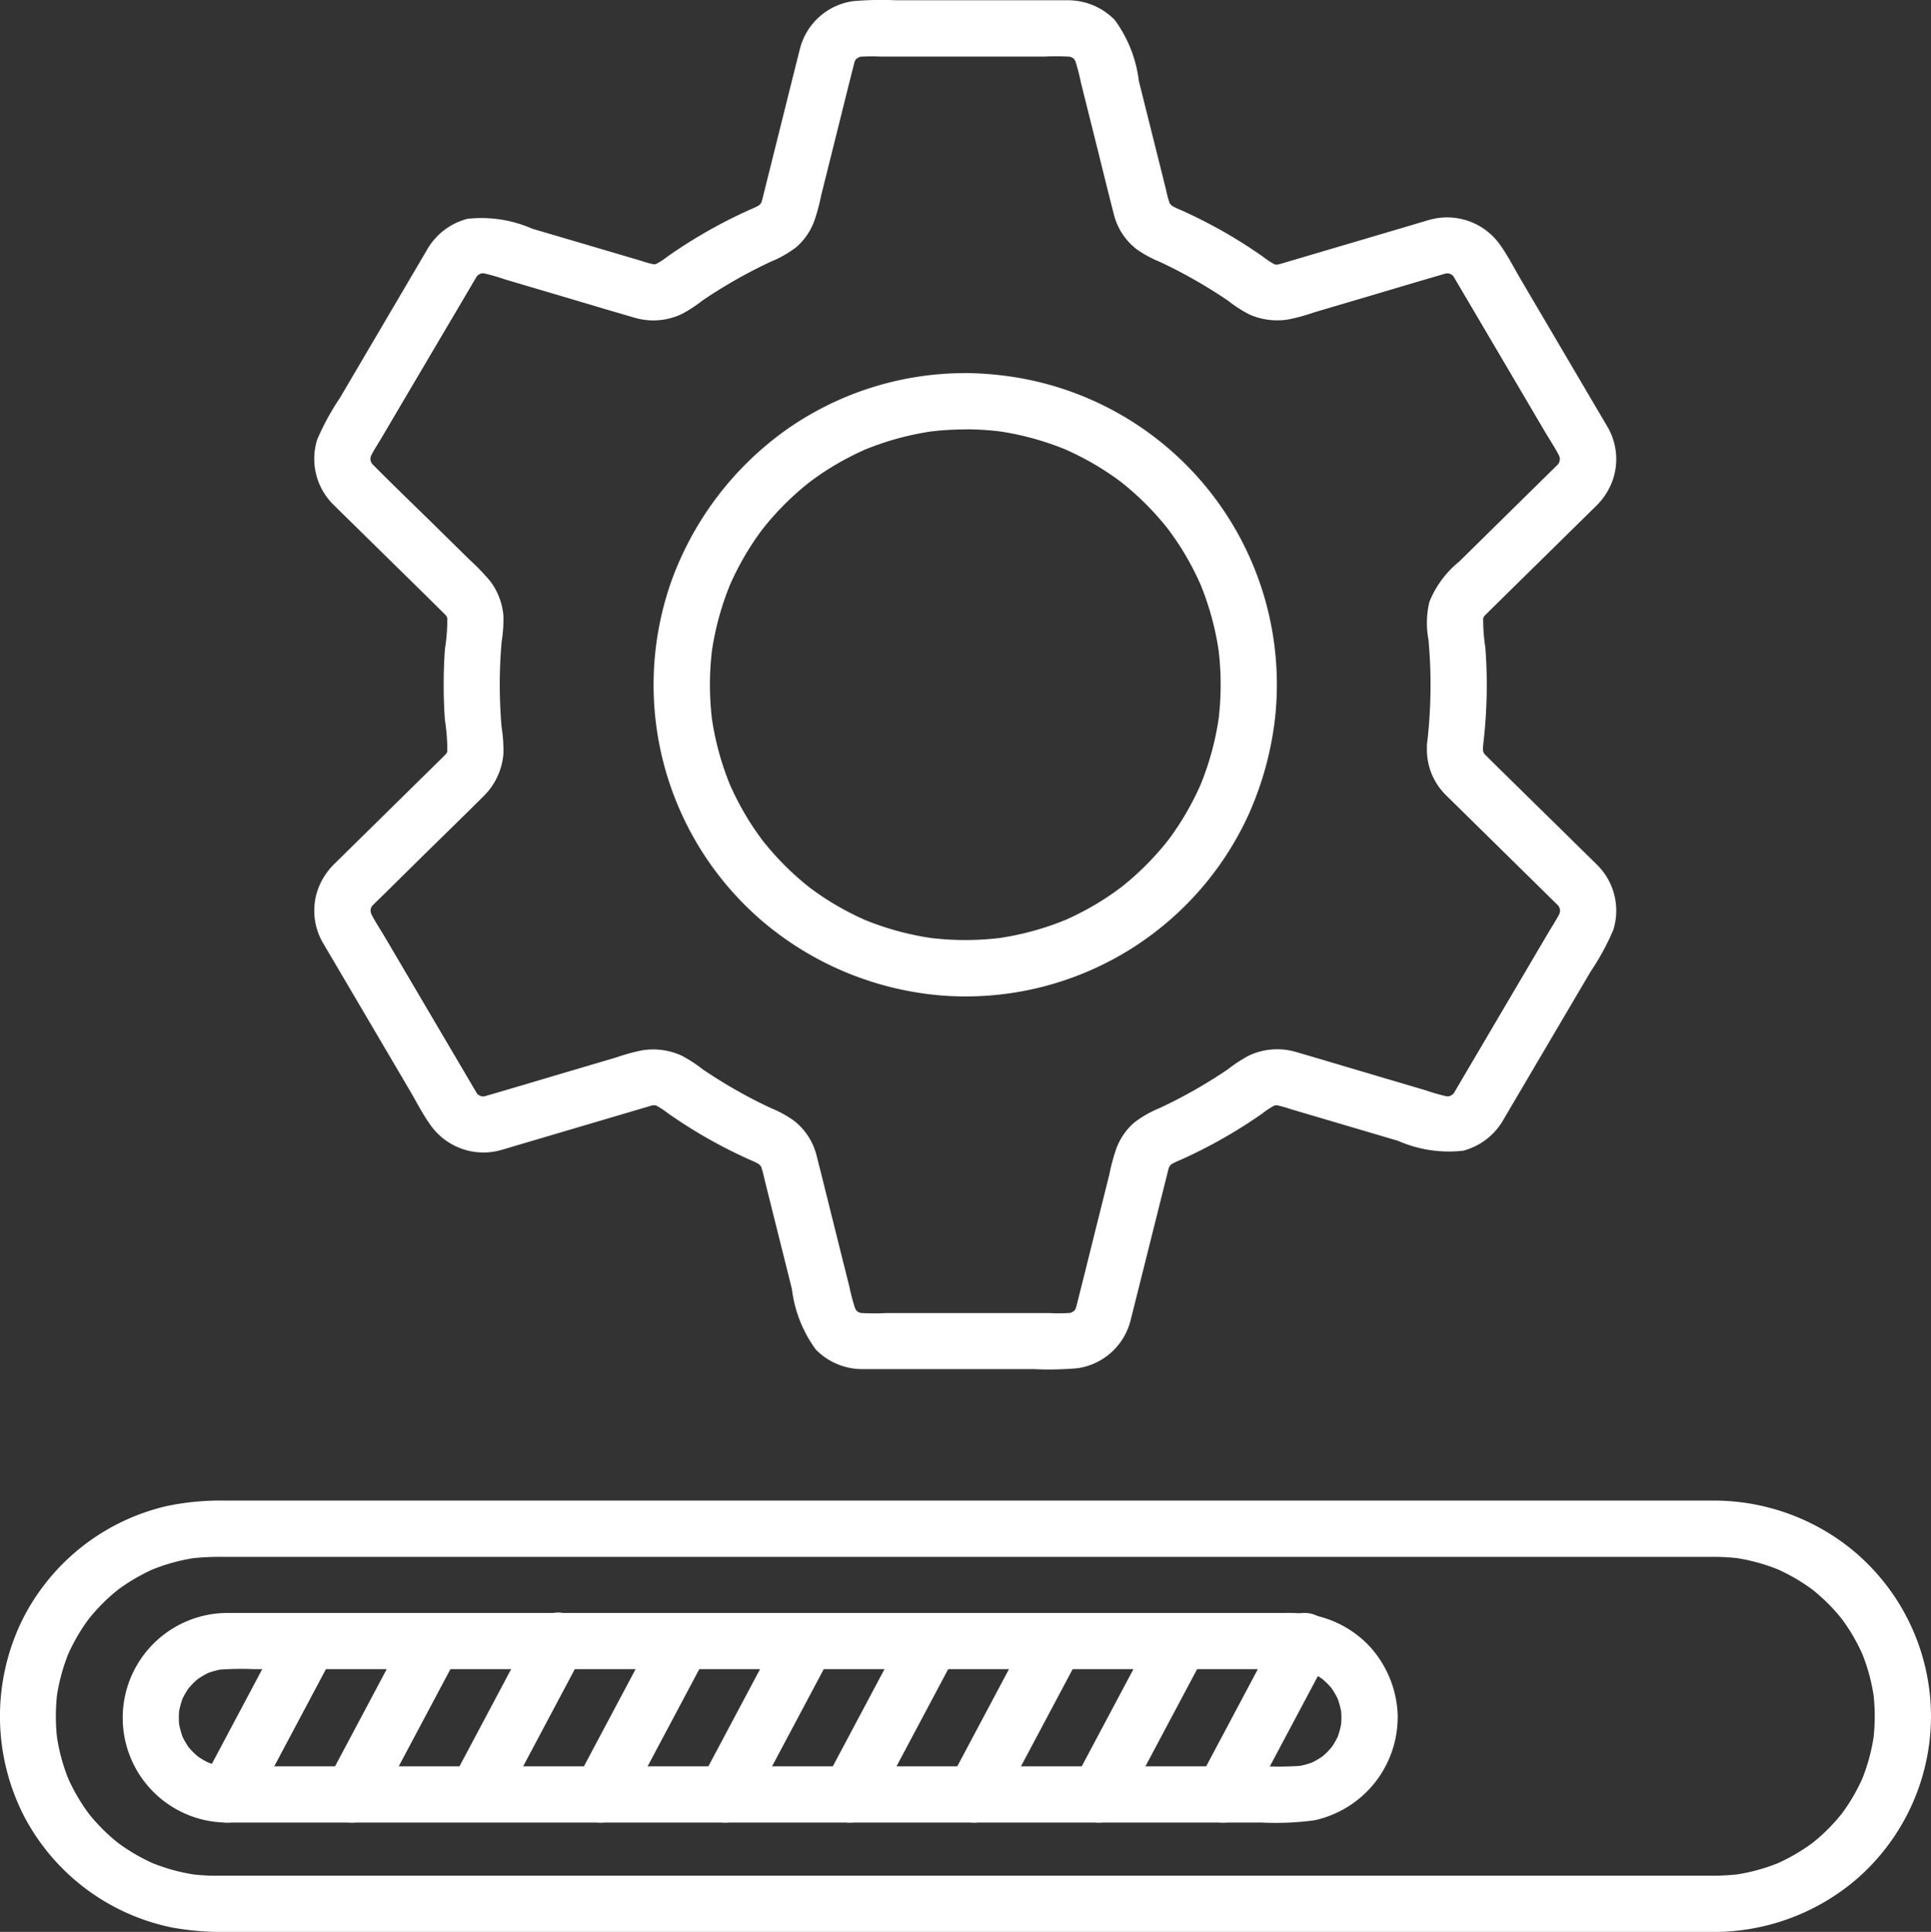 <svg xmlns="http://www.w3.org/2000/svg" xmlns:xlink="http://www.w3.org/1999/xlink" width="90.343" height="90.375" viewBox="0 0 90.343 90.375"><rect x="0" y="0" width="90.343" height="90.375" fill="#333333" stroke="none"/><defs><clipPath id="clip-path"><rect id="Rectangle_10519" data-name="Rectangle 10519" width="90.343" height="90.375" fill="#fff"></rect></clipPath></defs><g id="picto-installation" transform="translate(5.057 0)"><g id="Groupe_10356" data-name="Groupe 10356" transform="translate(-5.057 0)"><g id="Groupe_10356-2" data-name="Groupe 10356" clip-path="url(#clip-path)"><path id="Trac&#xE9;_5790" data-name="Trac&#xE9; 5790" d="M188.867,99.474a14.545,14.545,0,0,0-8.358,2.638,14.9,14.9,0,0,0-5.363,7.013,14.548,14.548,0,0,0,4.368,16.107,14.821,14.821,0,0,0,8.312,3.363,14.554,14.554,0,0,0,14.279-8.433,15.26,15.26,0,0,0,1.251-4.522A14.557,14.557,0,0,0,191.22,99.671a15.9,15.9,0,0,0-2.353-.2,1.316,1.316,0,0,0,0,2.632,13.875,13.875,0,0,1,1.765.116l-.35-.047a13.4,13.4,0,0,1,3.412.932l-.314-.133a13.427,13.427,0,0,1,1.749.9q.417.256.815.542l.185.136.115.087c.123.091-.249-.2-.13-.1s.254.2.378.308a13.346,13.346,0,0,1,1.393,1.364q.161.183.316.372c.049.059.1.119.144.179.035.044.124.159-.014-.02-.154-.2-.014-.017.019.027q.293.391.558.8a13.431,13.431,0,0,1,1.039,1.969l-.133-.314a13.4,13.4,0,0,1,.932,3.412l-.047-.35a13.633,13.633,0,0,1,0,3.53l.047-.35a13.4,13.4,0,0,1-.932,3.412l.133-.314a13.426,13.426,0,0,1-.9,1.749q-.256.417-.542.815-.067.093-.136.185l-.087.115c-.091.123.2-.249.1-.13s-.2.254-.308.378a13.328,13.328,0,0,1-1.364,1.393q-.183.162-.372.316l-.179.144c-.044.035-.159.124.02-.014.2-.154.017-.014-.027.019q-.391.293-.8.558a13.433,13.433,0,0,1-1.969,1.039l.314-.133a13.4,13.4,0,0,1-3.412.932l.35-.047a13.633,13.633,0,0,1-3.53,0l.35.047A13.4,13.4,0,0,1,184.04,125l.314.133a13.425,13.425,0,0,1-1.749-.9q-.417-.256-.815-.542l-.185-.136-.115-.087c-.123-.091.249.2.13.1s-.254-.2-.378-.308a13.331,13.331,0,0,1-1.393-1.364q-.162-.183-.316-.372c-.049-.059-.1-.119-.144-.179-.035-.044-.124-.159.014.02.154.2.014.017-.019-.027q-.293-.391-.558-.8a13.433,13.433,0,0,1-1.039-1.969l.133.314a13.4,13.4,0,0,1-.932-3.412l.047.35a13.632,13.632,0,0,1,0-3.53l-.047.35a13.4,13.4,0,0,1,.932-3.412l-.133.314a13.425,13.425,0,0,1,.9-1.749q.256-.417.542-.815.067-.093.136-.185l.087-.115c.091-.123-.2.249-.1.13s.2-.254.308-.378a13.344,13.344,0,0,1,1.364-1.393q.183-.161.372-.316l.179-.144c.044-.035.159-.124-.02.014-.2.154-.017.014.027-.019q.391-.293.8-.558a13.433,13.433,0,0,1,1.969-1.039l-.314.133a13.4,13.4,0,0,1,3.412-.932l-.35.047a13.876,13.876,0,0,1,1.765-.116,1.316,1.316,0,1,0,0-2.632" transform="translate(-143.705 -82.02)" fill="#fff"></path><path id="Trac&#xE9;_5791" data-name="Trac&#xE9; 5791" d="M135.826,34.849a2.989,2.989,0,0,0,.873,2.337c.071.072.144.142.216.213l1.21,1.19,3.193,3.141.5.493.106.1.035.035c.03.031.058.065.087.1.1.1-.155-.238-.091-.112.043.084.1.163.135.25l-.133-.314a1.924,1.924,0,0,1,.12.419l-.047-.35a1.881,1.881,0,0,1,0,.5l.047-.35a1.913,1.913,0,0,1-.124.426l.133-.314c-.163.351-.387.679-.583,1.012l-1.247,2.117-2.715,4.611-.381.648c-.023.038-.045.077-.068.115l0,0a.881.881,0,0,0-.068.107q.208-.259.11-.142c-.02.024-.04.047-.062.07s-.059.057-.088.086c-.161.161.27-.168.074-.055-.089.051-.172.1-.265.146l.314-.133a1.9,1.9,0,0,1-.466.128l.35-.047a1.914,1.914,0,0,1-.43,0l.35.047A9.312,9.312,0,0,1,135.745,51l-2.291-.677c-1.266-.374-2.531-.755-3.8-1.122a3.1,3.1,0,0,0-2.184.19,6.7,6.7,0,0,0-.957.627q-.512.347-1.042.667a23.031,23.031,0,0,1-2.156,1.15,5.129,5.129,0,0,0-1.2.687,3,3,0,0,0-.837,1.235,9.328,9.328,0,0,0-.318,1.19l-.575,2.3c-.32,1.28-.634,2.562-.96,3.84a2.335,2.335,0,0,1-.087.273l.133-.314c-.041.093-.09.177-.139.266-.1.179.183-.209.082-.1-.033.036-.064.074-.1.109s-.058.054-.086.08c-.16.151.215-.143.1-.081-.1.053-.184.11-.285.155l.314-.133a1.924,1.924,0,0,1-.4.113l.35-.047a8.983,8.983,0,0,1-1.136.018h-7.651a10.879,10.879,0,0,1-1.374-.018l.35.047a1.922,1.922,0,0,1-.4-.113l.314.133c-.091-.04-.174-.09-.261-.138-.178-.1.211.184.1.083-.036-.033-.074-.064-.109-.1s-.054-.058-.08-.087c-.151-.161.142.215.08.1-.053-.1-.111-.187-.156-.291l.133.314A9.509,9.509,0,0,1,108.8,60.2l-.579-2.316c-.32-1.28-.633-2.562-.96-3.84a2.975,2.975,0,0,0-1.062-1.623,5.368,5.368,0,0,0-1.07-.584q-.564-.263-1.113-.557a23.14,23.14,0,0,1-2.085-1.261,6.417,6.417,0,0,0-.99-.641,3.21,3.21,0,0,0-1.835-.244,8.983,8.983,0,0,0-1.211.332l-2.276.672c-1.266.374-2.531.755-3.8,1.122a2.29,2.29,0,0,1-.286.065l.35-.047a1.914,1.914,0,0,1-.43,0l.35.047a1.9,1.9,0,0,1-.467-.128l.314.133a1.888,1.888,0,0,1-.214-.113c-.032-.02-.067-.05-.1-.068.271.142.2.161.1.069-.039-.037-.238-.274-.082-.075s.025.023,0-.025l-.046-.078-.29-.493-1.151-1.954-2.793-4.744c-.239-.407-.516-.808-.715-1.237l.133.314a1.913,1.913,0,0,1-.124-.426l.047.35a1.89,1.89,0,0,1,0-.5q-.023.175-.047.35a1.924,1.924,0,0,1,.121-.419l-.133.314c.035-.078.076-.149.118-.223.105-.184-.211.235-.031.036.025-.028.051-.054.078-.081l.1-.1.5-.487L88.8,40.082c.971-.955,1.946-1.9,2.912-2.864a3.127,3.127,0,0,0,.9-1.947,6.731,6.731,0,0,0-.086-1.265q-.056-.661-.075-1.324a23.261,23.261,0,0,1,.078-2.661,6.442,6.442,0,0,0,.083-1.222,3.092,3.092,0,0,0-.626-1.622,10.352,10.352,0,0,0-.971-1.006l-1.737-1.708c-.922-.906-1.855-1.8-2.765-2.72-.019-.019-.038-.037-.056-.057a.784.784,0,0,0-.085-.1c.022.006.187.279.094.11-.041-.074-.082-.146-.118-.223l.133.314a1.921,1.921,0,0,1-.121-.419l.047.35a1.89,1.89,0,0,1,0-.5l-.047.35a1.915,1.915,0,0,1,.124-.426l-.133.314c.163-.351.387-.679.583-1.012l1.247-2.118L90.9,13.72l.381-.648c.023-.038.045-.077.068-.115l0,0a.889.889,0,0,0,.069-.107q-.208.259-.11.142c.02-.024.04-.047.062-.07s.059-.057.088-.086c.161-.161-.27.168-.074.055.088-.051.172-.1.265-.146l-.314.133a1.887,1.887,0,0,1,.467-.128l-.35.047a1.914,1.914,0,0,1,.43,0l-.35-.047a9.3,9.3,0,0,1,1.165.324l2.291.677c1.266.374,2.531.756,3.8,1.122a3.1,3.1,0,0,0,2.184-.19,6.7,6.7,0,0,0,.957-.627q.512-.348,1.042-.667a23.031,23.031,0,0,1,2.156-1.15,5.128,5.128,0,0,0,1.2-.687,3.005,3.005,0,0,0,.837-1.235,9.287,9.287,0,0,0,.318-1.189l.575-2.3c.32-1.28.634-2.562.96-3.84a2.3,2.3,0,0,1,.087-.273l-.133.314c.04-.093.09-.177.139-.266.1-.179-.183.209-.082.1.033-.036.064-.074.1-.109s.058-.054.086-.081c.16-.151-.215.143-.1.081.1-.053.184-.11.285-.155l-.314.133a1.922,1.922,0,0,1,.4-.113l-.35.047a8.984,8.984,0,0,1,1.136-.018h7.651a10.883,10.883,0,0,1,1.374.018l-.35-.047a1.924,1.924,0,0,1,.4.113l-.314-.133c.091.04.174.09.261.138.178.1-.211-.184-.1-.083.036.033.074.064.109.1s.054.058.081.086c.151.161-.142-.215-.08-.1.054.1.111.188.156.291l-.133-.314a9.539,9.539,0,0,1,.309,1.162l.579,2.316c.32,1.28.633,2.562.96,3.84a2.976,2.976,0,0,0,1.062,1.623,5.378,5.378,0,0,0,1.071.584q.564.263,1.113.557a23.086,23.086,0,0,1,2.085,1.261,6.422,6.422,0,0,0,.989.641,3.211,3.211,0,0,0,1.836.244,9.007,9.007,0,0,0,1.211-.332l2.276-.672c1.266-.374,2.531-.755,3.8-1.122a2.33,2.33,0,0,1,.286-.065l-.35.047a1.914,1.914,0,0,1,.43,0l-.35-.047a1.887,1.887,0,0,1,.466.128l-.314-.133a1.9,1.9,0,0,1,.214.113c.032.02.067.05.1.068-.271-.142-.2-.16-.1-.069.039.037.238.274.082.076s-.025-.023,0,.025l.046.078.291.493,1.151,1.954,2.793,4.744c.239.406.516.808.715,1.237l-.133-.314a1.916,1.916,0,0,1,.124.426l-.047-.35a1.881,1.881,0,0,1,0,.5q.024-.175.047-.35a1.921,1.921,0,0,1-.12.419l.133-.314c-.035.077-.079.148-.118.223-.108.208.183-.2.074-.085-.029.032-.057.065-.087.1l-.038.039c-.044.045-.09.088-.135.132l-.6.59-1.948,1.916-1.9,1.871a4.676,4.676,0,0,0-1.395,1.888,4.232,4.232,0,0,0-.044,1.75q.075.809.093,1.622a23.581,23.581,0,0,1-.165,3.333,1.31,1.31,0,0,0,.385.93,1.316,1.316,0,0,0,1.861,0,1.53,1.53,0,0,0,.385-.93,23.585,23.585,0,0,0,.169-3.074q-.008-.751-.065-1.5a8.378,8.378,0,0,1-.1-1.477l-.047.35a1.936,1.936,0,0,1,.129-.467l-.133.314a2.007,2.007,0,0,1,.1-.185l.037-.059q.116-.166-.079.1c.012-.006.089-.1.1-.106l.051-.05.268-.264,1.009-.993,2.7-2.656.963-.947.217-.213a3.2,3.2,0,0,0,.728-1.133,3,3,0,0,0-.262-2.594c-.142-.243-.285-.485-.428-.727l-3.6-6.119c-.309-.525-.59-1.086-.944-1.583a3.036,3.036,0,0,0-3.311-1.2c-.264.074-.526.155-.788.233l-6.141,1.814a2.585,2.585,0,0,1-.38.087l.35-.047a1.969,1.969,0,0,1-.418,0l.35.047a2.01,2.01,0,0,1-.4-.107l.314.133a3.907,3.907,0,0,1-.694-.437q-.359-.252-.727-.49-.721-.467-1.477-.879t-1.545-.77c-.118-.053-.238-.1-.354-.158a1.806,1.806,0,0,1-.17-.094q-.041-.026-.08-.054-.124-.089.14.107a1.127,1.127,0,0,0-.116-.11c-.16-.167.06.047.062.1a1.083,1.083,0,0,0-.1-.161,1.919,1.919,0,0,1-.085-.172l.133.314a5.9,5.9,0,0,1-.214-.774l-.358-1.433-.912-3.646A6.029,6.029,0,0,0,121.212.932a3.053,3.053,0,0,0-2.247-.919h-7.96a15.41,15.41,0,0,0-2.039.041,3,3,0,0,0-2.476,2.212c-.069.263-.132.528-.2.792L104.74,9.266a2.65,2.65,0,0,1-.108.35l.133-.314a2.408,2.408,0,0,1-.171.307c-.082.129.215-.242.066-.093-.009.009-.138.125-.138.133,0-.048.3-.205.06-.053-.046.029-.093.055-.141.079-.125.063-.256.115-.383.173q-.787.355-1.545.77t-1.477.879q-.368.238-.727.49a3.9,3.9,0,0,1-.694.437l.314-.133a2.02,2.02,0,0,1-.4.107l.35-.047a1.971,1.971,0,0,1-.418,0l.35.047a5.574,5.574,0,0,1-.8-.211l-1.418-.419L93.964,10.7a5.921,5.921,0,0,0-3.039-.463,3.063,3.063,0,0,0-1.9,1.472l-.456.774L84.96,18.62A11.654,11.654,0,0,0,83.9,20.565a3.01,3.01,0,0,0,.772,3.056c.217.216.436.429.654.643,1.5,1.479,3.012,2.952,4.51,4.436l.045.044c.008.008.09.1.1.106l-.119-.156c.027.038.053.077.076.117a2,2,0,0,1,.1.185l-.133-.314a1.935,1.935,0,0,1,.129.467q-.023-.175-.047-.35a9.045,9.045,0,0,1-.11,1.562q-.06.836-.06,1.674,0,.816.057,1.631a9.4,9.4,0,0,1,.113,1.6l.047-.35a1.934,1.934,0,0,1-.129.467l.133-.314a1.96,1.96,0,0,1-.1.185l-.037.059q-.116.166.079-.1c-.012.006-.089.1-.1.106l-.051.051-.268.264-1.009.993-2.7,2.656-.963.947-.217.213a3.207,3.207,0,0,0-.728,1.133,3,3,0,0,0,.262,2.594q.213.364.428.727l3.6,6.119c.309.525.59,1.086.944,1.582A3.035,3.035,0,0,0,92.5,53.8c.264-.074.525-.155.788-.233l6.141-1.814a2.565,2.565,0,0,1,.38-.087l-.35.047a1.971,1.971,0,0,1,.418,0l-.35-.047a2.008,2.008,0,0,1,.4.107l-.314-.133a3.911,3.911,0,0,1,.694.437q.359.252.727.49.722.467,1.477.879t1.545.77c.118.053.238.1.354.158a1.769,1.769,0,0,1,.17.094c.027.017.054.035.08.054q.124.089-.14-.107a1.13,1.13,0,0,0,.116.11c.16.167-.06-.047-.062-.1a1.081,1.081,0,0,0,.1.161c.032.056.059.114.085.172l-.133-.314a5.9,5.9,0,0,1,.214.774l.358,1.434.912,3.646a6.028,6.028,0,0,0,1.115,2.831,3.053,3.053,0,0,0,2.247.919h7.96a15.413,15.413,0,0,0,2.039-.041,3,3,0,0,0,2.476-2.212c.069-.263.132-.528.2-.792L123.7,54.8a2.652,2.652,0,0,1,.108-.35l-.133.314a2.408,2.408,0,0,1,.171-.307c.082-.129-.215.242-.066.093.009-.009.138-.125.138-.133,0,.048-.3.205-.06.053.046-.029.093-.055.141-.079.125-.063.256-.115.383-.172q.787-.356,1.545-.77t1.477-.879q.368-.238.727-.49a3.917,3.917,0,0,1,.694-.437l-.314.133a2,2,0,0,1,.4-.107l-.35.047a1.969,1.969,0,0,1,.418,0l-.35-.047a5.531,5.531,0,0,1,.8.211l1.418.419,3.624,1.07a5.92,5.92,0,0,0,3.039.462,3.062,3.062,0,0,0,1.9-1.472l.456-.774,3.612-6.134A11.642,11.642,0,0,0,144.54,43.5a3.01,3.01,0,0,0-.772-3.056c-.217-.215-.436-.429-.654-.643-1.5-1.479-3.012-2.952-4.51-4.436l-.045-.044c-.008-.008-.089-.1-.1-.106l.119.156q-.041-.057-.077-.117a1.962,1.962,0,0,1-.1-.185l.133.314a1.935,1.935,0,0,1-.129-.467l.047.35a2.025,2.025,0,0,1,0-.421,1.317,1.317,0,0,0-.385-.93,1.316,1.316,0,0,0-1.861,0,1.5,1.5,0,0,0-.385.93" transform="translate(-69.06 0)" fill="#fff"></path><path id="Trac&#xE9;_5792" data-name="Trac&#xE9; 5792" d="M90.342,410.163a10.094,10.094,0,0,0-3.794-7.873,10.261,10.261,0,0,0-6.353-2.216H10.483a12.307,12.307,0,0,0-2.655.251A10.1,10.1,0,0,0,1.023,405.7a10.244,10.244,0,0,0,.1,9.133,10.093,10.093,0,0,0,6.964,5.221,13.069,13.069,0,0,0,2.431.2H80.208a10.274,10.274,0,0,0,6.521-2.359,10.108,10.108,0,0,0,3.614-7.73,1.316,1.316,0,0,0-2.632,0,9.355,9.355,0,0,1-.075,1.156l.047-.35a8.931,8.931,0,0,1-.62,2.273l.133-.314a8.9,8.9,0,0,1-.8,1.471q-.113.167-.233.328c-.192.258.169-.208.031-.039l-.108.134q-.265.32-.559.615t-.615.559l-.134.108c-.17.138.3-.223.039-.031q-.161.12-.328.233a8.9,8.9,0,0,1-1.471.8l.314-.133a8.923,8.923,0,0,1-2.273.62l.35-.047a11.85,11.85,0,0,1-1.511.075H10.123a9.579,9.579,0,0,1-1.209-.075l.35.047a8.923,8.923,0,0,1-2.273-.62l.314.133a8.9,8.9,0,0,1-1.471-.8q-.167-.113-.328-.233c-.258-.192.208.169.039.031l-.134-.108q-.32-.265-.615-.559t-.559-.615c-.037-.044-.072-.089-.108-.134-.138-.17.223.3.031.039q-.12-.161-.233-.328a8.9,8.9,0,0,1-.8-1.471l.133.314a8.923,8.923,0,0,1-.62-2.273l.047.35a9.081,9.081,0,0,1,0-2.311l-.047.35a8.923,8.923,0,0,1,.62-2.273l-.133.314a8.9,8.9,0,0,1,.8-1.471q.113-.167.233-.328c.192-.258-.169.208-.031.039l.108-.134q.265-.32.559-.615t.615-.559l.134-.108c.17-.138-.3.223-.039.031q.161-.12.328-.233a8.906,8.906,0,0,1,1.471-.8l-.314.133a8.923,8.923,0,0,1,2.273-.62l-.35.047a11.848,11.848,0,0,1,1.511-.075H80.2a9.573,9.573,0,0,1,1.209.075l-.35-.047a8.923,8.923,0,0,1,2.273.62l-.314-.133a8.906,8.906,0,0,1,1.471.8q.167.113.328.233c.258.192-.208-.169-.039-.031l.134.108q.32.265.615.559t.559.615l.108.134c.138.17-.223-.3-.031-.039q.12.161.233.328a8.9,8.9,0,0,1,.8,1.471l-.133-.314a8.931,8.931,0,0,1,.62,2.273l-.047-.35a9.089,9.089,0,0,1,.075,1.156,1.316,1.316,0,0,0,2.632,0" transform="translate(0 -329.877)" fill="#fff"></path><path id="Trac&#xE9;_5793" data-name="Trac&#xE9; 5793" d="M92.359,434.94a5.026,5.026,0,0,0-1.279-3.3,4.925,4.925,0,0,0-3.137-1.571,6.847,6.847,0,0,0-.846-.033H37.672a4.915,4.915,0,0,0-3.764,1.691,4.9,4.9,0,0,0,3.78,8.115H86a13.364,13.364,0,0,0,2.466-.108,4.942,4.942,0,0,0,3.889-4.795,1.316,1.316,0,0,0-2.632,0,4.1,4.1,0,0,1-.033.487q.024-.175.047-.35a3.777,3.777,0,0,1-.249.91l.133-.314a3.752,3.752,0,0,1-.315.585c-.032.048-.068.093-.1.141-.083.128.216-.261.082-.108-.075.087-.15.173-.231.255s-.154.144-.233.213c-.178.156.108-.069.109-.081,0,.024-.114.082-.141.1a3.737,3.737,0,0,1-.609.331l.314-.133a3.785,3.785,0,0,1-.91.249l.35-.047a13.772,13.772,0,0,1-1.721.033h-46.7c-.62,0-1.24,0-1.86,0a4.341,4.341,0,0,1-.542-.033l.35.047a3.785,3.785,0,0,1-.91-.249l.314.133a3.752,3.752,0,0,1-.585-.315c-.048-.032-.093-.068-.141-.1-.128-.083.261.216.108.082-.087-.075-.173-.15-.255-.232s-.144-.154-.213-.233c-.156-.178.069.108.081.109-.024,0-.082-.114-.1-.141a3.72,3.72,0,0,1-.331-.609l.133.314a3.777,3.777,0,0,1-.249-.91l.047.35a3.83,3.83,0,0,1,0-.973l-.047.35a3.777,3.777,0,0,1,.249-.91l-.133.314a3.751,3.751,0,0,1,.315-.585c.032-.048.068-.093.1-.141.083-.128-.216.261-.082.108.075-.087.15-.173.231-.255s.154-.144.233-.213c.178-.156-.108.069-.109.081,0-.024.114-.082.141-.1a3.739,3.739,0,0,1,.609-.331l-.314.133a3.787,3.787,0,0,1,.91-.249l-.35.047a13.772,13.772,0,0,1,1.721-.033h46.7c.62,0,1.24,0,1.86,0a4.37,4.37,0,0,1,.542.033l-.35-.047a3.787,3.787,0,0,1,.91.249l-.314-.133a3.75,3.75,0,0,1,.585.315c.048.032.093.068.141.1.128.083-.261-.216-.108-.082.087.075.173.15.255.232s.144.154.213.233c.156.178-.069-.108-.081-.109.024,0,.082.114.1.141a3.712,3.712,0,0,1,.331.609l-.133-.314a3.777,3.777,0,0,1,.249.91q-.023-.175-.047-.35a4.105,4.105,0,0,1,.033.487,1.316,1.316,0,0,0,2.632,0" transform="translate(-26.964 -354.582)" fill="#fff"></path><path id="Trac&#xE9;_5794" data-name="Trac&#xE9; 5794" d="M57.214,430.758l-1.29,2.426-2.055,3.864-.47.885a1.316,1.316,0,0,0,2.273,1.328l1.29-2.426,2.055-3.864.47-.885a1.316,1.316,0,1,0-2.273-1.328" transform="translate(-43.894 -354.652)" fill="#fff"></path><path id="Trac&#xE9;_5795" data-name="Trac&#xE9; 5795" d="M90.4,430.758l-1.29,2.426-2.055,3.864-.47.885a1.316,1.316,0,0,0,2.273,1.328l1.29-2.426,2.055-3.864.47-.885a1.316,1.316,0,1,0-2.273-1.328" transform="translate(-71.256 -354.652)" fill="#fff"></path><path id="Trac&#xE9;_5796" data-name="Trac&#xE9; 5796" d="M123.584,430.758l-1.29,2.426-2.054,3.864-.47.885a1.316,1.316,0,0,0,2.272,1.328l1.29-2.426,2.054-3.864.47-.885a1.316,1.316,0,1,0-2.272-1.328" transform="translate(-98.619 -354.652)" fill="#fff"></path><path id="Trac&#xE9;_5797" data-name="Trac&#xE9; 5797" d="M155.228,439.261l1.29-2.426,2.055-3.864.47-.885a1.316,1.316,0,0,0-2.273-1.328l-1.29,2.426-2.055,3.864-.47.885a1.316,1.316,0,1,0,2.273,1.328" transform="translate(-125.982 -354.652)" fill="#fff"></path><path id="Trac&#xE9;_5798" data-name="Trac&#xE9; 5798" d="M189.955,430.758l-1.29,2.426-2.055,3.864-.47.885a1.316,1.316,0,0,0,2.273,1.328l1.29-2.426,2.055-3.864.47-.885a1.316,1.316,0,1,0-2.273-1.328" transform="translate(-153.344 -354.652)" fill="#fff"></path><path id="Trac&#xE9;_5799" data-name="Trac&#xE9; 5799" d="M223.14,430.758l-1.29,2.426-2.055,3.864-.47.885a1.316,1.316,0,0,0,2.273,1.328l1.29-2.426,2.055-3.864.47-.885a1.316,1.316,0,1,0-2.273-1.328" transform="translate(-180.707 -354.652)" fill="#fff"></path><path id="Trac&#xE9;_5800" data-name="Trac&#xE9; 5800" d="M256.325,430.758l-1.29,2.426-2.055,3.864-.47.885a1.316,1.316,0,0,0,2.273,1.328l1.29-2.426,2.055-3.864.47-.885a1.316,1.316,0,1,0-2.273-1.328" transform="translate(-208.069 -354.652)" fill="#fff"></path><path id="Trac&#xE9;_5801" data-name="Trac&#xE9; 5801" d="M289.51,430.758l-1.29,2.426-2.055,3.864-.47.885a1.316,1.316,0,0,0,2.273,1.328l1.29-2.426,2.055-3.864.47-.885a1.316,1.316,0,1,0-2.273-1.328" transform="translate(-235.431 -354.652)" fill="#fff"></path><path id="Trac&#xE9;_5802" data-name="Trac&#xE9; 5802" d="M321.154,439.261l1.29-2.426,2.055-3.864.47-.885a1.316,1.316,0,0,0-2.273-1.328l-1.29,2.426-2.055,3.864-.47.885a1.316,1.316,0,1,0,2.273,1.328" transform="translate(-262.795 -354.652)" fill="#fff"></path></g></g></g></svg>